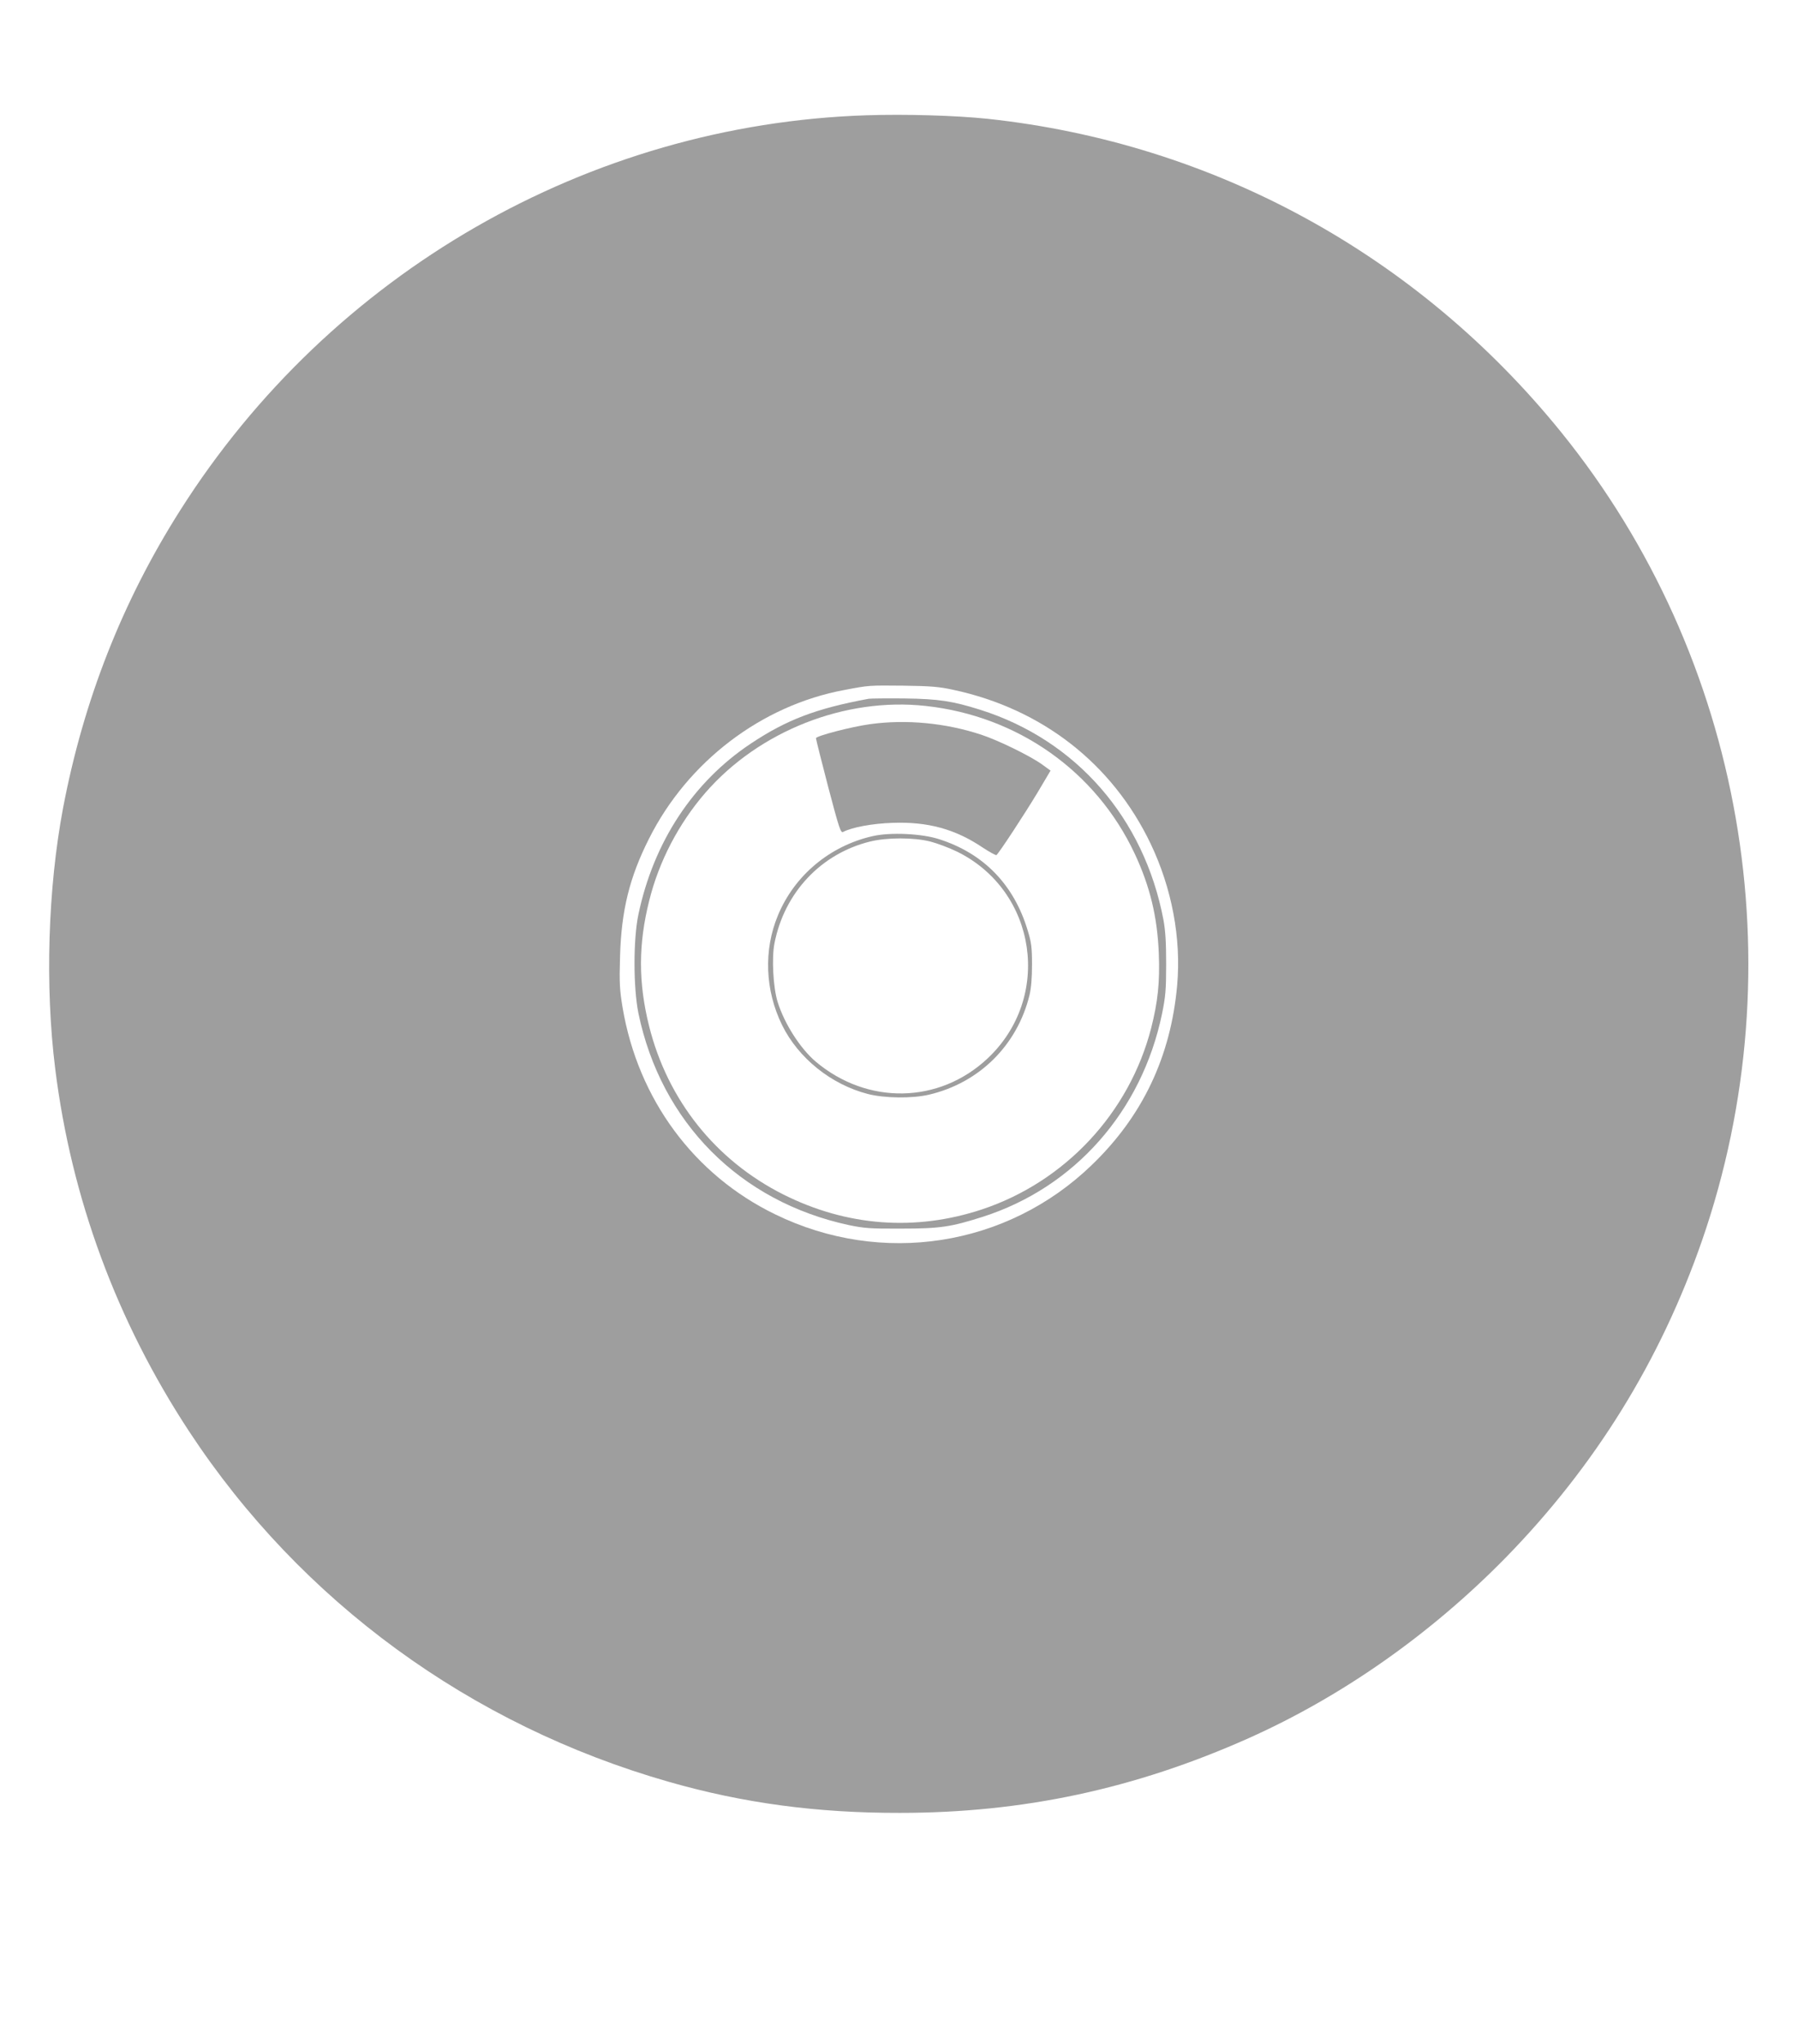 <?xml version="1.0" standalone="no"?>
<!DOCTYPE svg PUBLIC "-//W3C//DTD SVG 20010904//EN"
 "http://www.w3.org/TR/2001/REC-SVG-20010904/DTD/svg10.dtd">
<svg version="1.0" xmlns="http://www.w3.org/2000/svg"
 width="1126pt" height="1280pt" viewBox="0 0 1126 1280"
 preserveAspectRatio="xMidYMid meet">
<g transform="translate(0,1280) scale(0.1,-0.1)"
fill="#9e9e9e" stroke="none">
<path d="M5425 12078 c-1739 -57 -3354 -987 -4296 -2473 -362 -570 -606 -1191
-734 -1865 -95 -503 -114 -1117 -49 -1635 101 -810 385 -1579 839 -2270 700
-1064 1761 -1839 3005 -2194 465 -133 926 -195 1445 -194 772 0 1472 150 2183
467 585 261 1143 653 1612 1132 559 572 968 1233 1229 1985 596 1722 260 3650
-881 5061 -901 1114 -2178 1812 -3593 1964 -201 21 -515 30 -760 22z m545
-3598 c556 -119 995 -462 1235 -962 134 -280 193 -594 167 -888 -40 -448 -217
-821 -537 -1128 -530 -510 -1313 -632 -1980 -307 -509 247 -859 721 -956 1295
-18 109 -21 151 -16 320 8 287 59 495 181 737 242 483 705 836 1224 932 158
30 151 29 372 27 168 -2 224 -7 310 -26z"/>
<path d="M5440 8424 c-329 -61 -513 -131 -737 -280 -363 -241 -610 -618 -705
-1071 -33 -157 -32 -459 0 -618 142 -684 635 -1180 1318 -1327 96 -20 135 -23
329 -22 242 0 309 10 510 74 574 184 995 660 1122 1270 22 108 26 150 26 310
0 137 -4 209 -17 280 -121 637 -546 1125 -1147 1315 -175 55 -260 68 -474 71
-110 1 -211 0 -225 -2z m358 -45 c576 -63 1066 -409 1308 -925 96 -205 142
-396 151 -625 7 -183 -6 -302 -48 -468 -137 -531 -539 -962 -1060 -1135 -417
-138 -846 -106 -1244 94 -423 213 -724 590 -840 1054 -68 272 -68 513 1 787
61 245 184 481 351 674 336 387 876 600 1381 544z"/>
<path d="M5449 8265 c-117 -16 -339 -74 -339 -88 0 -6 34 -142 76 -303 69
-262 79 -292 94 -284 55 29 183 53 310 57 220 8 392 -39 563 -154 44 -29 83
-50 87 -48 14 9 176 256 259 394 l80 135 -52 38 c-73 53 -275 152 -382 187
-224 74 -470 97 -696 66z"/>
<path d="M5466 7564 c-267 -60 -490 -245 -594 -496 -91 -218 -81 -470 26 -688
102 -207 308 -372 537 -431 105 -27 279 -29 384 -4 314 74 551 309 628 622 11
46 16 109 16 193 0 105 -4 139 -27 213 -86 287 -276 483 -556 572 -108 35
-304 44 -414 19z m360 -34 c43 -11 120 -40 169 -64 500 -247 597 -914 188
-1296 -303 -283 -751 -291 -1075 -18 -97 83 -195 236 -238 373 -28 89 -38 276
-20 367 62 318 291 562 599 638 107 26 273 26 377 0z"/>
</g>
</svg>
